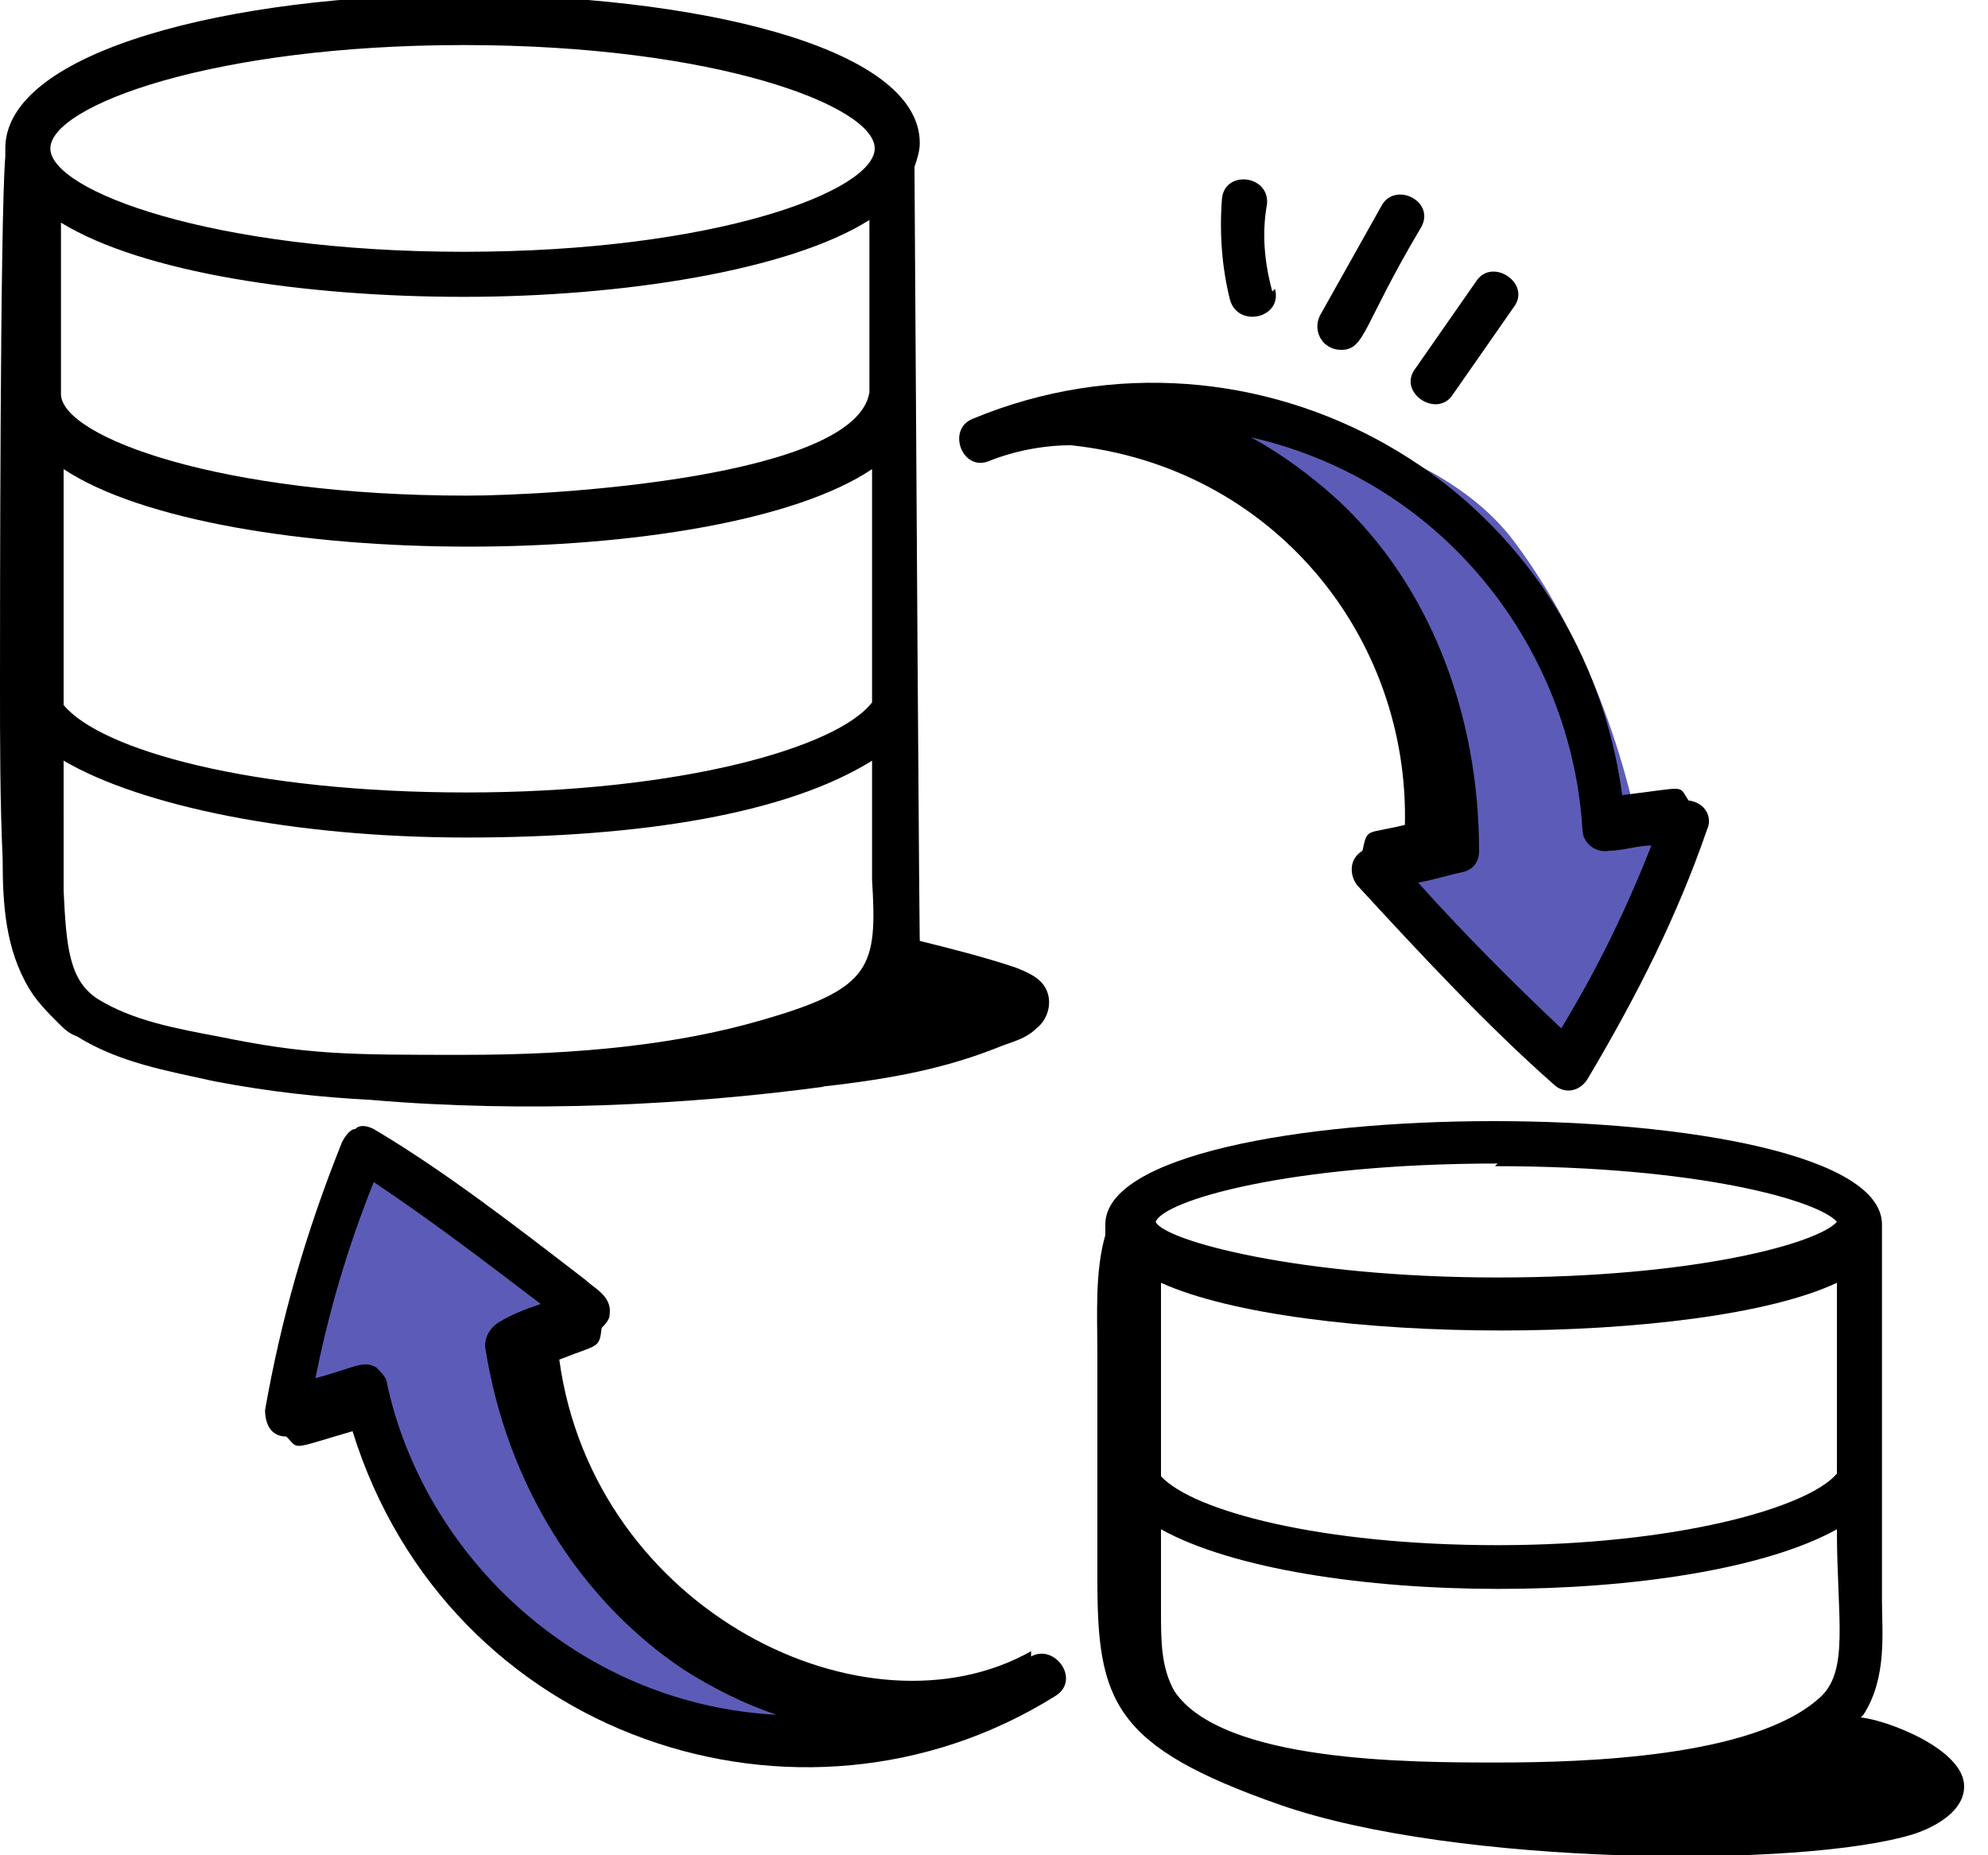 <?xml version="1.0" encoding="UTF-8"?>
<svg xmlns="http://www.w3.org/2000/svg" version="1.1" viewBox="0 0 75 70">
  <defs>
    <style>
      .cls-1 {
        fill: #5c5cb8;
      }
    </style>
  </defs>
  <!-- Generator: Adobe Illustrator 28.7.1, SVG Export Plug-In . SVG Version: 1.2.0 Build 142)  -->
  <g>
    <g id="Layer_1">
      <path class="cls-1" d="M10.3,53l3.5-9.6,8.3,6.4-2.5,1.5s.1,6.8,4.4,9.5,9.6,4.9,9.6,4.9c0,0-9.6,1.1-14-3.2s-6.2-10.1-6.2-10.1l-3.2.6Z"/>
      <path class="cls-1" d="M63.9,31l-3.9,9.2-7.3-7.5,2.7-1.2s-.1-6.7-4-10-7.7-6.3-7.7-6.3c0,0,9.7.3,13.4,5.2s4.7,10.9,4.7,10.9l2.2-.3Z"/>
      <path d="M38.9,62.3c-6.2,3.5-16.5-1.5-17.8-11,1.5-.6,1.5-.4,1.6-1.2.1-.1.3-.3.3-.5.1-.7-.6-1-.9-1.3-2.6-2-5.3-4.1-8-5.7-.2-.1-.5-.2-.7,0-.2,0-.4.3-.5.5-1.4,3.5-2.3,6.7-2.9,10.1,0,.5.2,1,.8,1,.5.5.1.5,2.5-.2,3.6,11.6,16.9,16,26.5,10,1-.6,0-2-.9-1.5ZM14.6,52.2c0-.2-.2-.4-.4-.6-.5-.3-.8,0-2.3.4.5-2.5,1.2-4.9,2.2-7.4,2.1,1.4,4.2,3,6.3,4.6-.6.2-1.1.4-1.6.7-.3.2-.5.5-.5.9.8,5.2,3.6,9.6,7.5,12.2,1.1.7,2.3,1.3,3.5,1.7-7.5-.4-13.3-6-14.7-12.5Z"/>
      <path d="M53.1,31.1c-1.6.4-1.5.1-1.7,1-.5.3-.5.9-.2,1.3,2.3,2.5,4.9,5.3,7.4,7.5.4.4,1,.3,1.3-.2,1.9-3.2,3.4-6.2,4.5-9.4.2-.4,0-1-.7-1.1-.4-.6,0-.5-2.5-.2-1.6-11.9-13.9-18.6-24.5-14.2-1,.4-.4,2,.6,1.6,1-.4,2.1-.6,3.1-.6,7.6.8,12.8,7.2,12.6,14.4ZM59.7,31.3c0,.5.5.9,1,.8.5,0,1.1-.2,1.6-.2-.9,2.3-2,4.6-3.4,6.9-1.8-1.7-3.7-3.6-5.4-5.5.6-.1,1.2-.3,1.7-.4.4-.1.6-.4.6-.8,0-5.2-1.9-10.1-5.4-13.3-1-.9-2.1-1.7-3.2-2.3,7.4,1.7,12.1,8.1,12.5,14.8Z"/>
      <path d="M31,41c2.7-.3,4.7-.7,6.7-1.5.5-.2,1-.3,1.4-.7.4-.3.6-.9.4-1.4-.2-.5-.7-.7-1.2-.9-1.2-.4-2.4-.7-3.6-1,0-.5,0,3.6-.2-29.2.1-.3.2-.6.2-.9,0-3.7-8.7-5.6-17.3-5.6S.2,1.9.2,5.6s0,.2,0,.3C0,8.3,0,23.4,0,25.8c0,2.2,0,4.4.1,6.6,0,1.7.1,3.4,1,4.9.3.5.7.9,1.1,1.3.2.2.4.4.7.5,1.6,1,3.4,1.3,5.2,1.7,2.1.4,4,.6,5.9.7,5.8.5,11.9.2,17.1-.5ZM32.8,8.3v6.5c-.5,3.2-11.9,3.9-15.2,3.9-9.3,0-15.2-2.2-15.3-3.8,0-.1,0-.8,0-.7,0-.3,0-3.4,0-5.8,3.1,1.9,9.2,2.8,15.2,2.8s12.3-1,15.3-2.9ZM32.9,26.5c-1.3,1.7-7.2,3.4-15.3,3.4s-13.8-1.6-15.2-3.3v-2.4c0,0,0,0,0-.2,0,0,0,0,0,0v-6.3c5.9,3.9,24.7,3.9,30.5,0,0,.1,0,9.4,0,8.9ZM2.4,30.8v-2.1c2.9,1.7,8.6,2.9,15.2,2.9s12.1-.9,15.3-2.9c0,1.6,0,3.3,0,4.5.2,3.3,0,4.1-4.2,5.3-3.1.9-6.8,1.3-11.2,1.3s-5.9,0-9.3-.7c-1.6-.3-3.2-.6-4.5-1.4-1.1-.7-1.2-2-1.3-4.1,0-.3,0-.6,0-.9,0-.6,0-1.2,0-1.9,0,0,0,0,0,0ZM17.5,1.7c9.5,0,15.5,2.3,15.5,3.9s-6,3.9-15.5,3.9S1.9,7.2,1.9,5.6,8,1.7,17.5,1.7Z"/>
      <path d="M70.3,64.7c.9-1.4.7-3.1.7-4.3v-13.8c0-.1,0-.3,0-.4,0-5.2-29.3-5.2-29.3,0s0,.1,0,.2c0,0,0,.1,0,.2-.4,1.4-.3,3-.3,4.5,0,2.8,0,5.7,0,8.5,0,4.6.6,6.3,6.9,8.5,6.6,2.3,19.7,2.4,23.9,1.1.9-.3,1.9-.9,1.9-1.8,0-1.4-2.9-2.5-3.9-2.6ZM44.3,63.8c-.5-.9-.5-1.9-.5-3,0-.2,0-3.3,0-3.1,5.4,3,20.1,3,25.5,0,0,3.4.5,5.4-.7,6.4-2.5,2.2-8.8,2.4-12.1,2.4s-10.4,0-12.2-2.7ZM69.3,55.6c-1.1,1.3-6.1,2.7-12.8,2.7s-11.5-1.3-12.7-2.6c0-1.3,0-5.3,0-7.3,5.3,2.4,20.4,2.4,25.5,0v7.4ZM56.4,44c7.7,0,12.2,1.3,12.9,2.1,0,0,0,0,0,0h0c-.7.8-5.3,2.1-12.8,2.1s-12.6-1.4-12.9-2.1c.3-.8,5-2.2,12.9-2.2Z"/>
      <path d="M48,11c-.3-1.1-.4-2.2-.2-3.3.1-1.1-1.6-1.3-1.7-.2-.1,1.3,0,2.6.3,3.8.3,1.1,2,.7,1.7-.4Z"/>
      <path d="M50.6,13.2c.9,0,.8-.9,3-4.6.6-1-1-1.8-1.5-.8l-2.3,4.1c-.3.6.1,1.3.8,1.3Z"/>
      <path d="M54.8,14.9l2.3-3.3c.7-.9-.8-1.9-1.4-1l-2.3,3.3c-.7.9.8,1.9,1.4,1Z"/>
    </g>
  </g>
</svg>